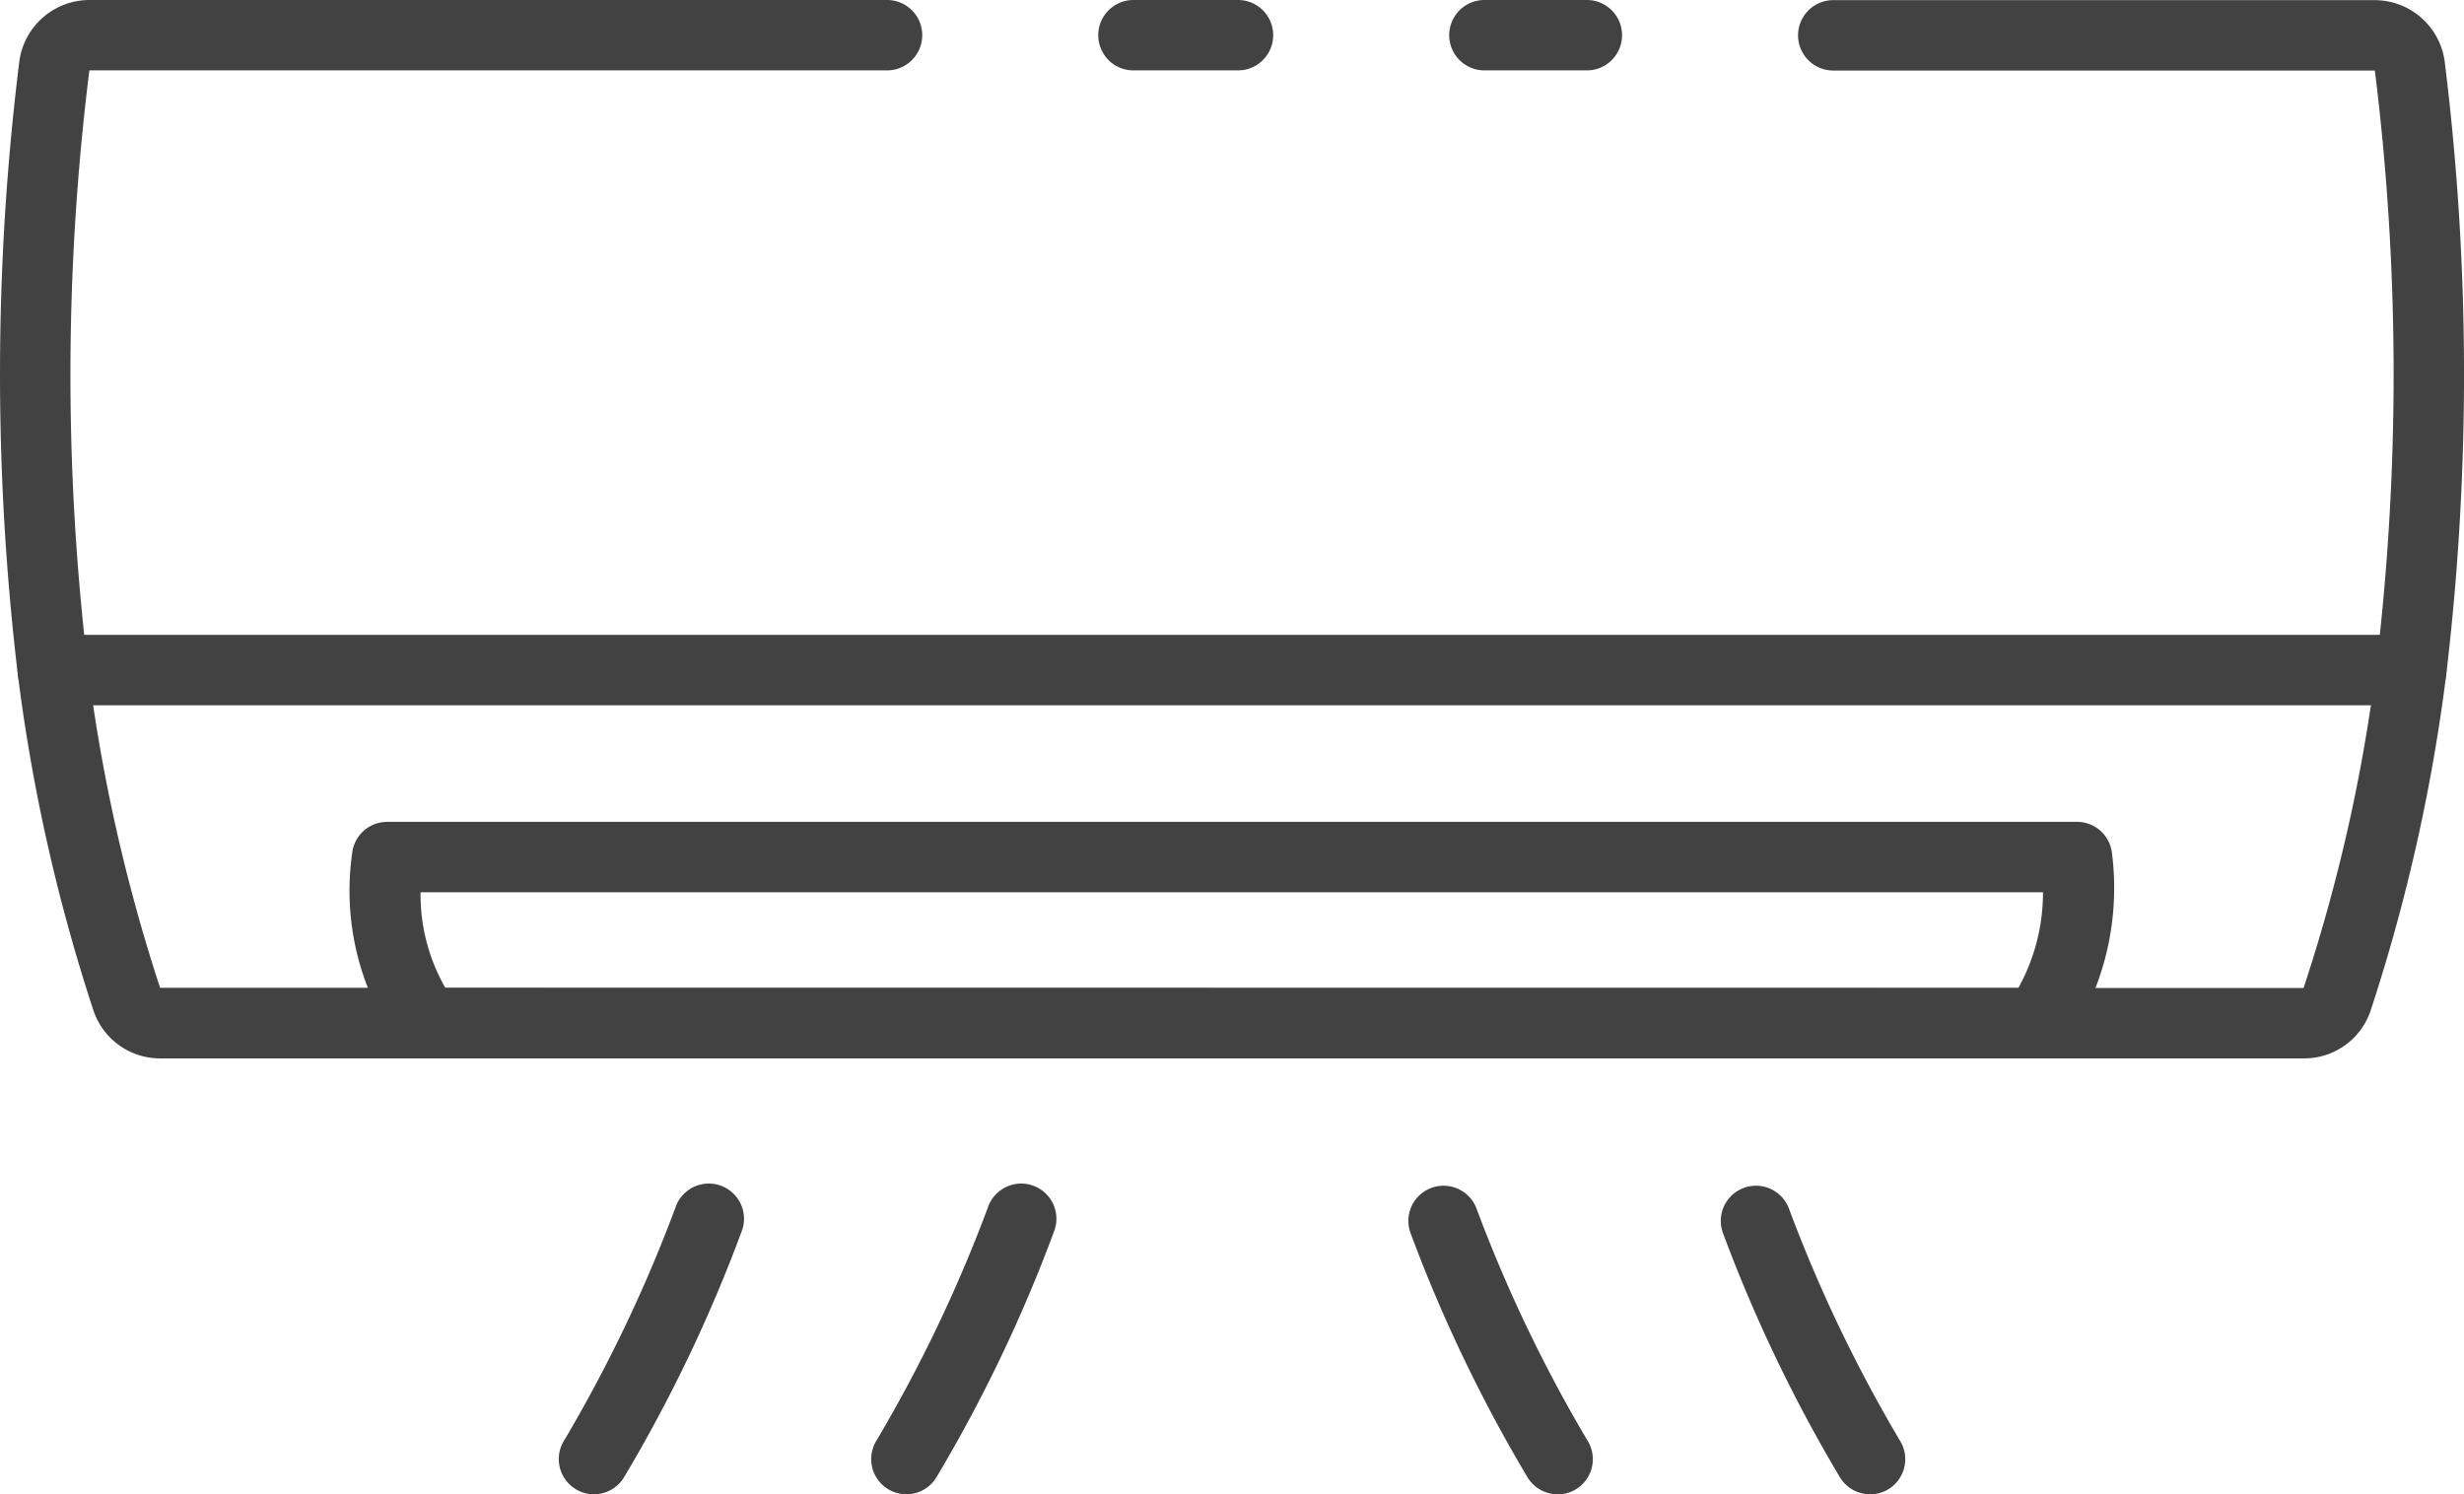 <svg xmlns="http://www.w3.org/2000/svg" width="69.997" height="42.457" viewBox="0 0 69.997 42.457">
  <g id="air-conditioner" transform="translate(-2.001 -15.77)">
    <path id="Path_5360" data-name="Path 5360" d="M47.08,17.77H44.17a1,1,0,1,1,0-2h2.91a1,1,0,1,1,0,2Z" fill="#424242"/>
    <path id="Path_5361" data-name="Path 5361" d="M67.44,45.84H6.56a1.994,1.994,0,0,1-1.913-1.388,50.847,50.847,0,0,1-2.139-9.514,72.218,72.218,0,0,1,.038-17.392A2.012,2.012,0,0,1,4.54,15.77H27.2a1,1,0,0,1,0,2H4.54a69.853,69.853,0,0,0-.048,16.911,48.784,48.784,0,0,0,2.057,9.153l60.891.006a48.121,48.121,0,0,0,2.068-9.157,70.126,70.126,0,0,0-.042-16.909H54.08a1,1,0,0,1,0-2H69.46a2.01,2.01,0,0,1,1.993,1.771,72.219,72.219,0,0,1,.039,17.4,50.911,50.911,0,0,1-2.143,9.526A1.99,1.99,0,0,1,67.44,45.84Z" fill="#424242"/>
    <path id="Path_5362" data-name="Path 5362" d="M37.17,17.77H34.2a1,1,0,1,1,0-2h2.97a1,1,0,1,1,0,2Z" fill="#424242"/>
    <path id="Path_5363" data-name="Path 5363" d="M59.886,45.839H14.114a1,1,0,0,1-.809-.413,7.569,7.569,0,0,1-1.3-5.413A1,1,0,0,1,13,39.12H61a1,1,0,0,1,1,.909,7.847,7.847,0,0,1-1.3,5.387A1,1,0,0,1,59.886,45.839Zm-45.232-2H59.338a5.584,5.584,0,0,0,.7-2.719H13.948a5.333,5.333,0,0,0,.706,2.719Z" fill="#424242"/>
    <path id="Path_5364" data-name="Path 5364" d="M70.5,35.807H3.5a1,1,0,0,1,0-2h67a1,1,0,0,1,0,2Z" fill="#424242"/>
    <path id="Path_5365" data-name="Path 5365" d="M46.251,58.224a1,1,0,0,1-.842-.458,42.4,42.4,0,0,1-3.347-6.989,1,1,0,0,1,1.876-.691,41.132,41.132,0,0,0,3.153,6.6,1,1,0,0,1-.84,1.541Z" fill="#424242"/>
    <path id="Path_5366" data-name="Path 5366" d="M55.126,58.224a1,1,0,0,1-.842-.458,42.4,42.4,0,0,1-3.347-6.989,1,1,0,0,1,1.876-.691,41.133,41.133,0,0,0,3.153,6.6,1,1,0,0,1-.84,1.541Z" fill="#424242"/>
    <path id="Path_5367" data-name="Path 5367" d="M27.749,58.224a1,1,0,0,1-.84-1.541,41.2,41.2,0,0,0,3.153-6.6,1,1,0,1,1,1.876.69,42.4,42.4,0,0,1-3.347,6.989A1,1,0,0,1,27.749,58.224Z" fill="#424242"/>
    <path id="Path_5368" data-name="Path 5368" d="M18.874,58.224a1,1,0,0,1-.84-1.541,41.2,41.2,0,0,0,3.153-6.6,1,1,0,1,1,1.876.69,42.4,42.4,0,0,1-3.347,6.989A1,1,0,0,1,18.874,58.224Z" fill="#424242"/>
  </g>
</svg>
